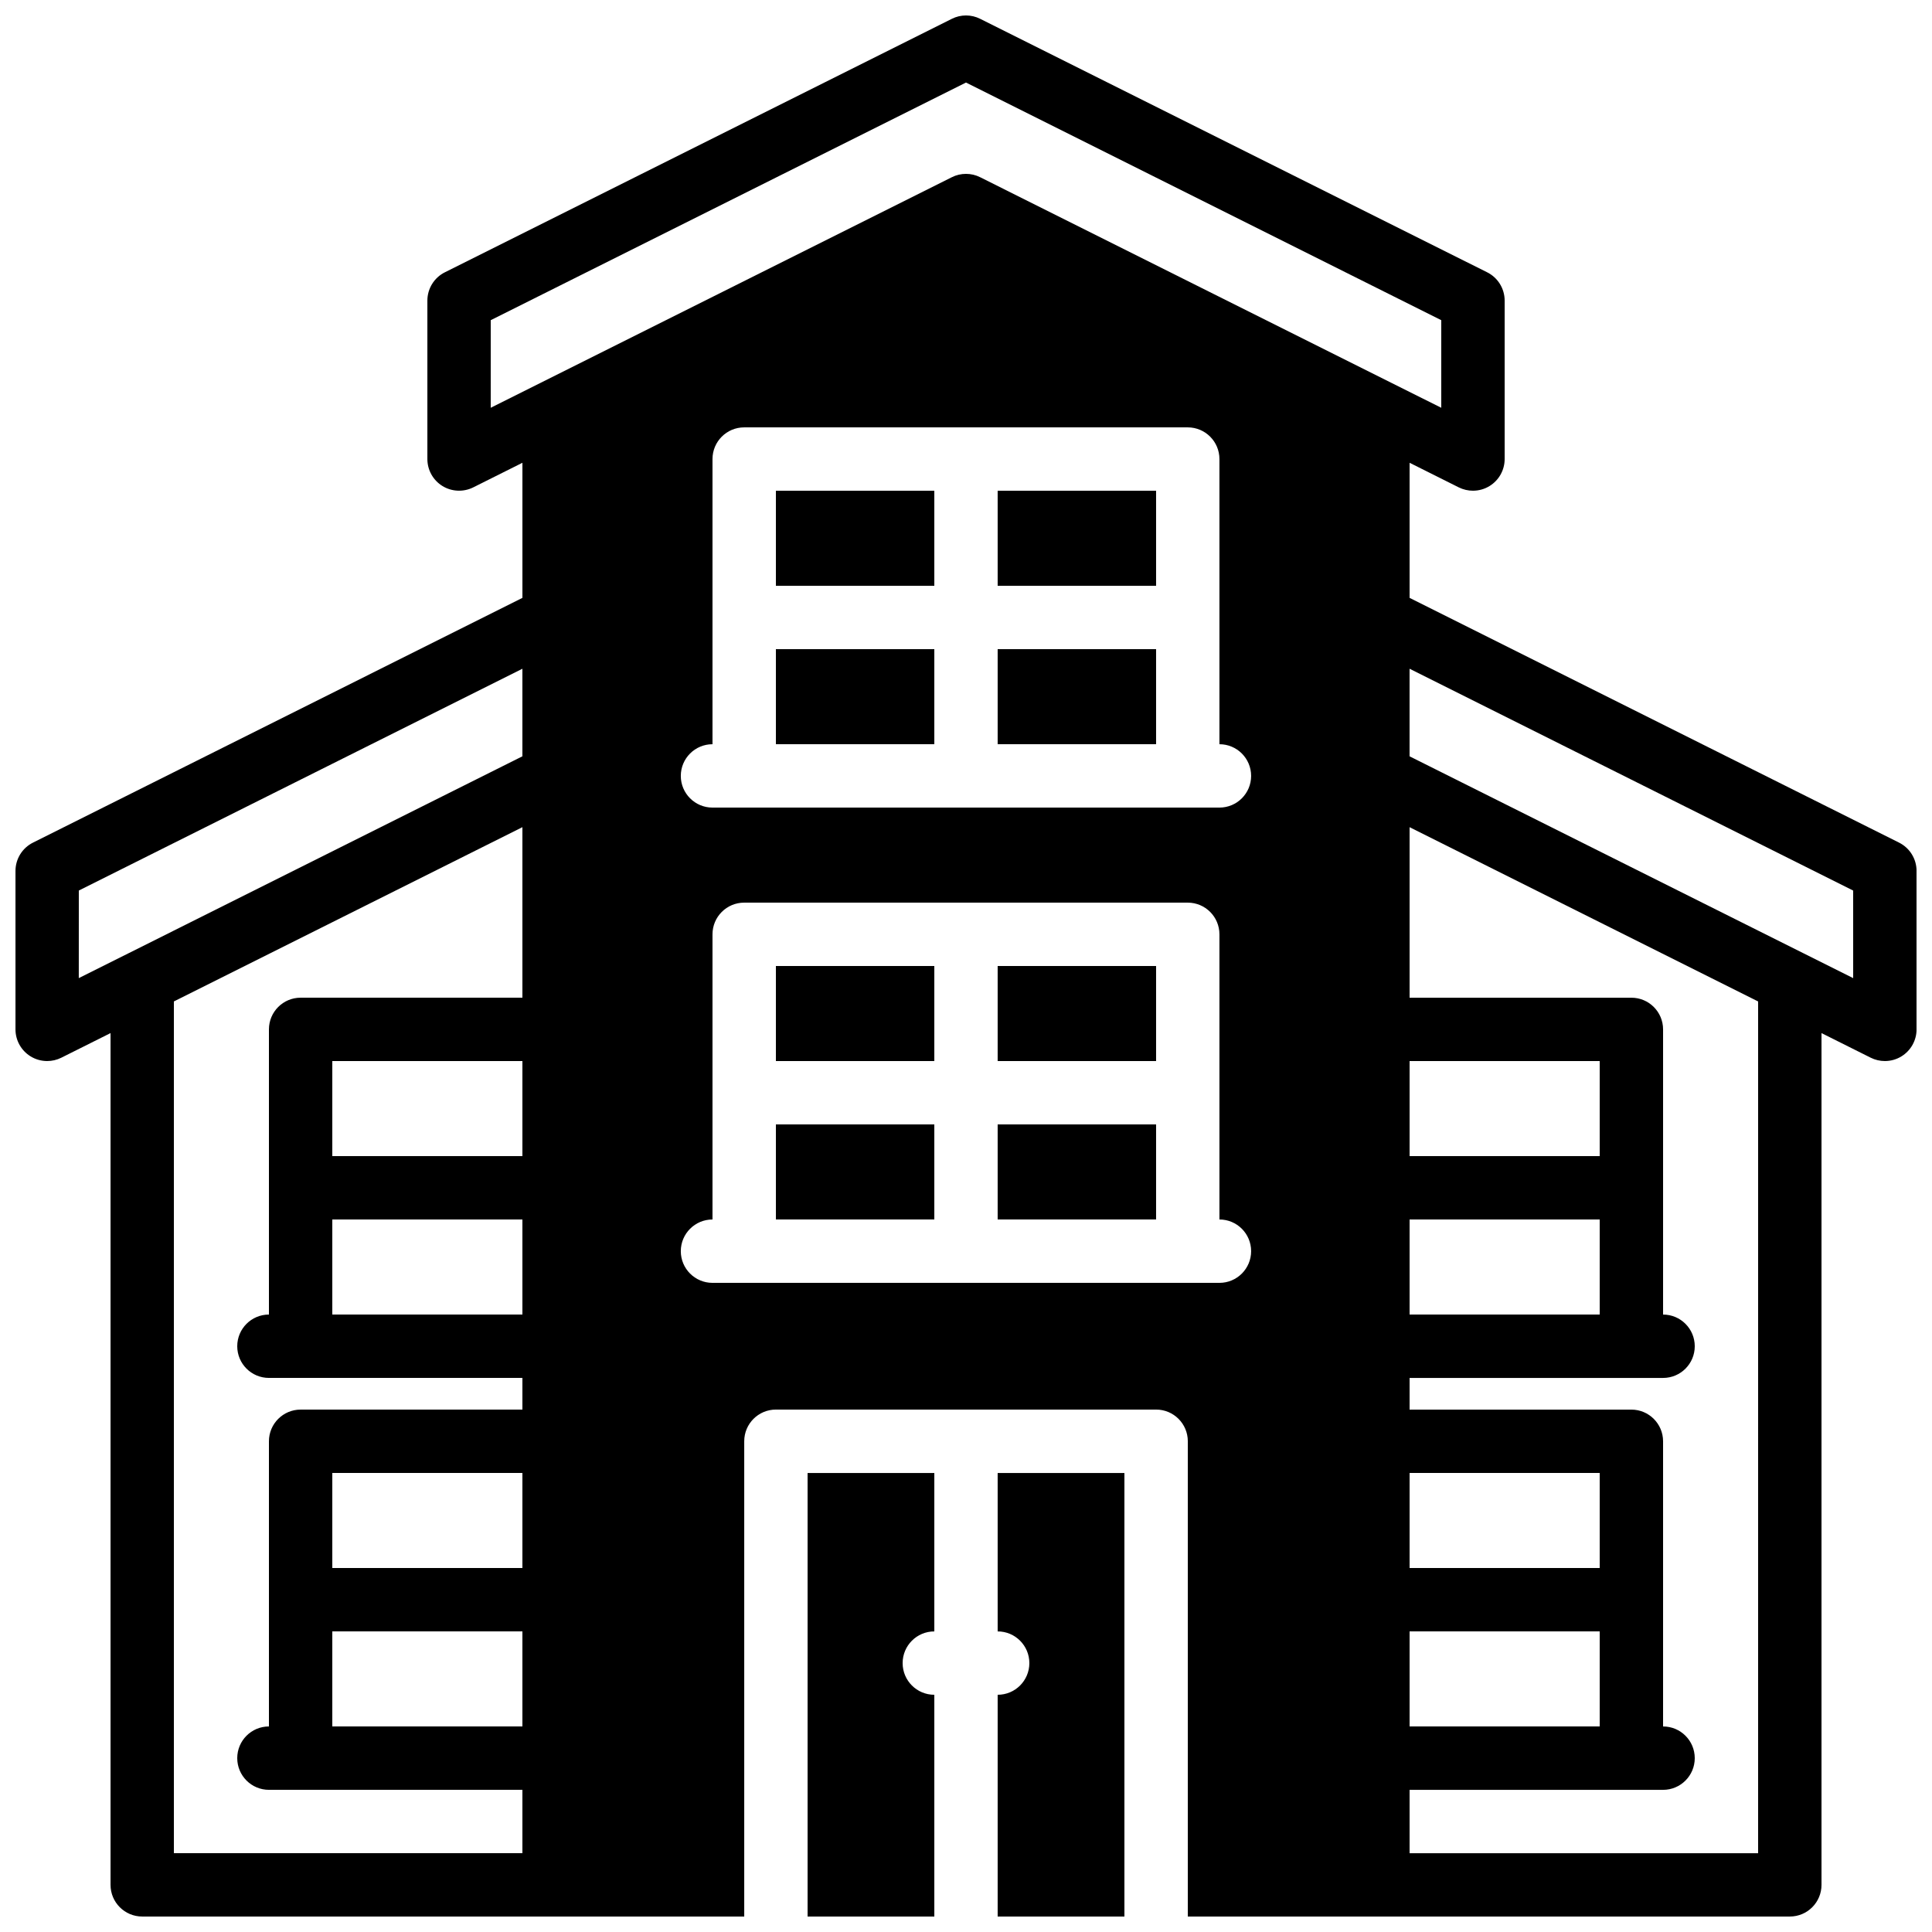 <?xml version="1.0" encoding="UTF-8"?>
<!-- Uploaded to: SVG Repo, www.svgrepo.com, Generator: SVG Repo Mixer Tools -->
<svg width="800px" height="800px" version="1.1" viewBox="144 144 512 512" xmlns="http://www.w3.org/2000/svg">
 <defs>
  <clipPath id="c">
   <path d="m148.09 148.09h503.81v503.81h-503.81z"/>
  </clipPath>
  <clipPath id="b">
   <path d="m408 534h34v117.9h-34z"/>
  </clipPath>
  <clipPath id="a">
   <path d="m358 534h34v117.9h-34z"/>
  </clipPath>
 </defs>
 <g clip-path="url(#c)">
  <path d="m635.11 403.21-13.039-6.516-104.52-52.262v-23.207l117.55 58.777zm-25.191 231.91h-92.363v-16.793h67.176c4.641 0 8.395-3.762 8.395-8.398s-3.754-8.398-8.395-8.398v-75.57c0-4.633-3.754-8.398-8.398-8.398h-58.777v-8.395h67.176c4.641 0 8.395-3.762 8.395-8.398 0-4.633-3.754-8.395-8.395-8.395v-75.574c0-4.633-3.754-8.395-8.398-8.395h-58.777v-45.191l92.363 46.184zm-142.75-277.1h-134.35c-4.644 0-8.398-3.762-8.398-8.395 0-4.637 3.754-8.398 8.398-8.398v-75.57c0-4.637 3.754-8.398 8.398-8.398h117.55c4.641 0 8.395 3.762 8.395 8.398v75.57c4.644 0 8.398 3.762 8.398 8.398 0 4.633-3.754 8.395-8.398 8.395zm0 125.95h-134.35c-4.644 0-8.398-3.762-8.398-8.395 0-4.637 3.754-8.398 8.398-8.398v-75.57c0-4.637 3.754-8.398 8.398-8.398h117.55c4.641 0 8.395 3.762 8.395 8.398v75.57c4.644 0 8.398 3.762 8.398 8.398 0 4.633-3.754 8.395-8.398 8.395zm-277.09-74.578 92.363-46.184v45.191h-58.777c-4.641 0-8.395 3.762-8.395 8.395v75.574c-4.644 0-8.398 3.762-8.398 8.395 0 4.637 3.754 8.398 8.398 8.398h67.172v8.395h-58.777c-4.641 0-8.395 3.766-8.395 8.398v75.57c-4.644 0-8.398 3.762-8.398 8.398s3.754 8.398 8.398 8.398h67.172v16.793h-92.363zm-25.191-29.391 117.55-58.777v23.207l-104.52 52.262-13.039 6.516zm67.176 221.52h50.379v-25.188h-50.379zm0-41.984h50.379v-25.188h-50.379zm0-67.172h50.379v-25.191h-50.379zm0-41.984h50.379v-25.191h-50.379zm41.984-221.53 125.95-62.977 125.95 62.977v23.211l-13.039-6.516-109.16-54.582c-1.172-0.594-2.465-0.887-3.75-0.887s-2.578 0.293-3.754 0.887l-109.16 54.582-13.039 6.516zm243.51 221.53h50.379v-25.191h-50.379zm0 41.984h50.379v-25.191h-50.379zm0 67.172h50.379v-25.188h-50.379zm0 41.984h50.379v-25.188h-50.379zm129.71-234.22-129.71-64.859v-35.801l13.039 6.523c1.184 0.586 2.469 0.879 3.754 0.879 1.535 0 3.066-0.418 4.41-1.25 2.477-1.527 3.988-4.231 3.988-7.144v-41.984c0-3.184-1.797-6.09-4.644-7.508l-134.35-67.172c-2.359-1.188-5.144-1.188-7.504 0l-134.35 67.172c-2.844 1.418-4.641 4.324-4.641 7.508v41.984c0 2.914 1.512 5.617 3.988 7.144 2.469 1.52 5.559 1.656 8.16 0.371l13.039-6.523v35.801l-129.7 64.859c-2.848 1.418-4.644 4.324-4.644 7.508v41.98c0 2.914 1.512 5.621 3.988 7.148 1.344 0.832 2.871 1.25 4.41 1.25 1.281 0 2.566-0.293 3.75-0.883l13.043-6.523v225.72c0 4.637 3.754 8.398 8.395 8.398h159.54v-125.95c0-4.633 3.75-8.398 8.395-8.398h100.76c4.644 0 8.398 3.766 8.398 8.398v125.95h159.54c4.644 0 8.395-3.762 8.395-8.398v-225.72l13.043 6.523c1.184 0.59 2.469 0.883 3.754 0.883 1.535 0 3.062-0.418 4.406-1.25 2.477-1.527 3.988-4.234 3.988-7.148v-41.98c0-3.184-1.797-6.09-4.641-7.508z" fill-rule="evenodd"/>
 </g>
 <path d="m349.62 467.17h41.984v-25.188h-41.984z" fill-rule="evenodd"/>
 <path d="m349.62 425.19h41.984v-25.188h-41.984z" fill-rule="evenodd"/>
 <g clip-path="url(#b)">
  <path d="m408.39 576.34c4.644 0 8.398 3.762 8.398 8.398 0 4.633-3.754 8.395-8.398 8.395v58.777h33.59v-117.55h-33.59z" fill-rule="evenodd"/>
 </g>
 <path d="m408.39 425.19h41.984v-25.188h-41.984z" fill-rule="evenodd"/>
 <g clip-path="url(#a)">
  <path d="m358.02 651.91h33.586v-58.777c-4.644 0-8.398-3.762-8.398-8.395 0-4.637 3.754-8.398 8.398-8.398v-41.984h-33.586z" fill-rule="evenodd"/>
 </g>
 <path d="m408.39 467.17h41.984v-25.188h-41.984z" fill-rule="evenodd"/>
 <path d="m408.39 341.22h41.984v-25.191h-41.984z" fill-rule="evenodd"/>
 <path d="m349.62 341.22h41.984v-25.191h-41.984z" fill-rule="evenodd"/>
 <path d="m349.62 299.24h41.984v-25.191h-41.984z" fill-rule="evenodd"/>
 <path d="m408.39 299.24h41.984v-25.191h-41.984z" fill-rule="evenodd"/>
</svg>